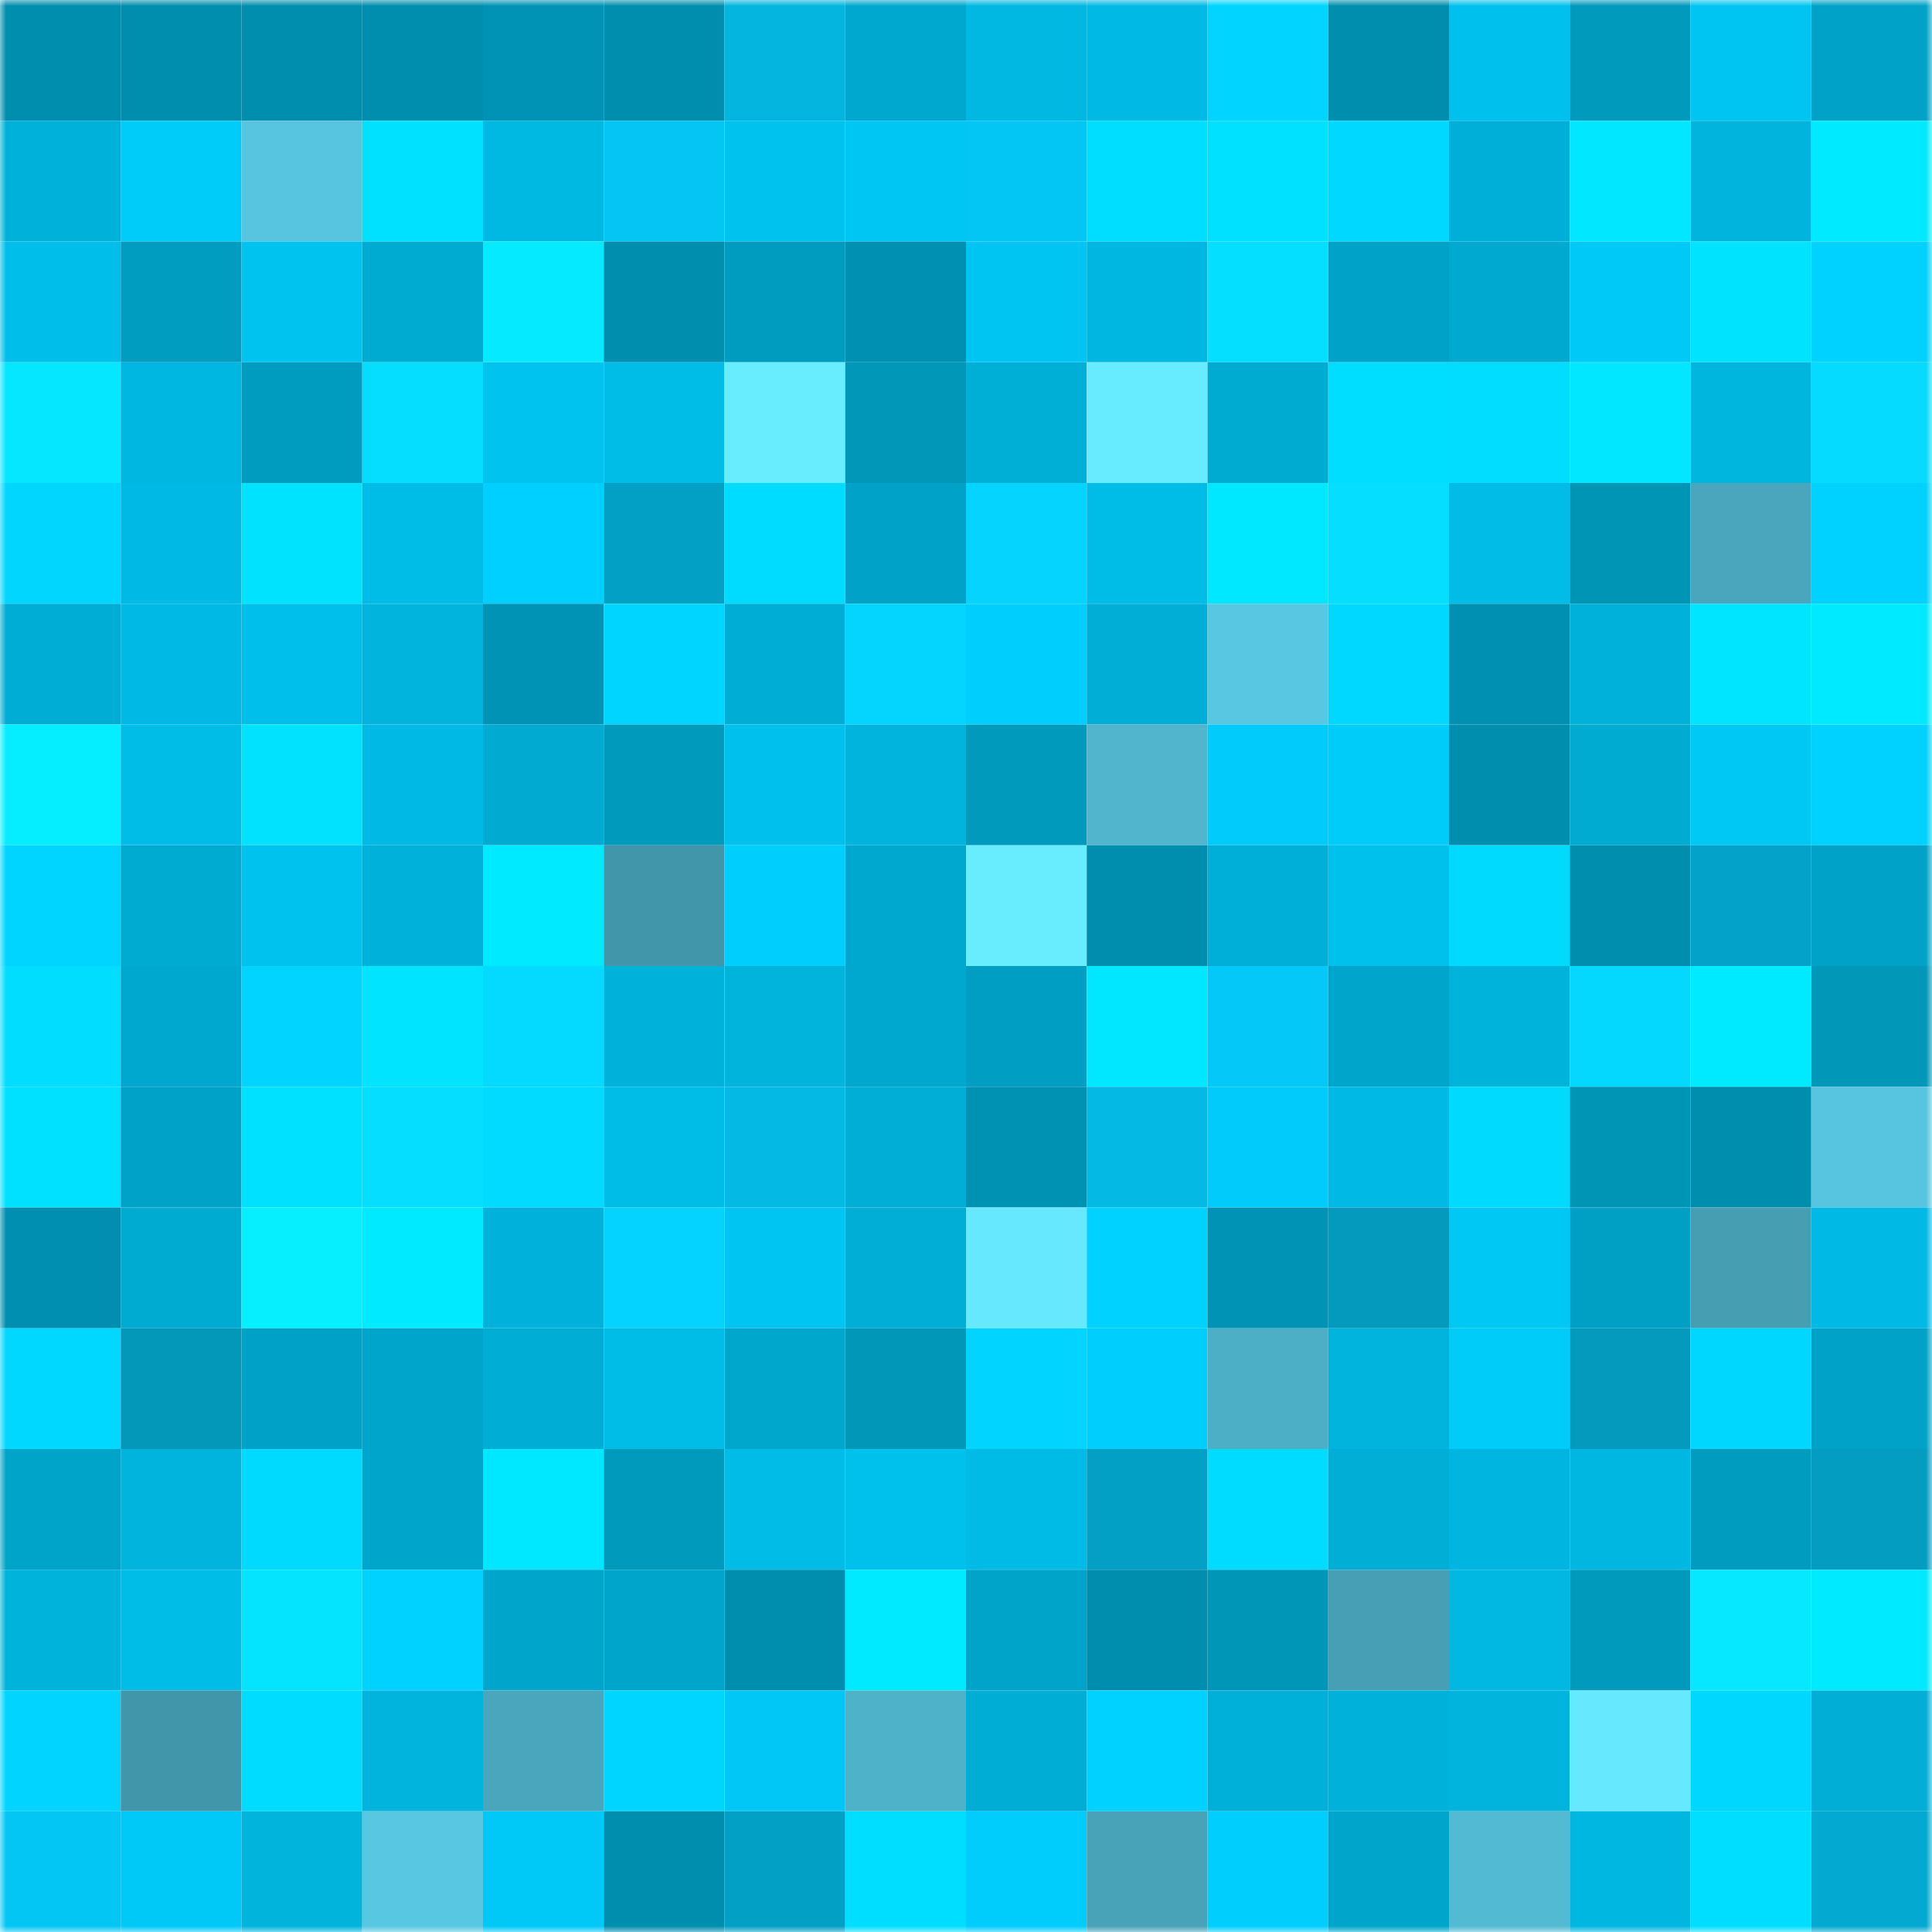 <svg viewBox="0 0 160 160" fill="none" role="img" xmlns="http://www.w3.org/2000/svg" width="240" height="240" name="ens%2Cdivinedao.eth"><mask id="1923174636" mask-type="alpha" maskUnits="userSpaceOnUse" x="0" y="0" width="160" height="160"><rect width="160" height="160" fill="#FFFFFF"></rect></mask><g mask="url(#1923174636)"><rect x="0" y="0" width="10" height="10" fill="#008eae"></rect><rect x="10" y="0" width="10" height="10" fill="#008eae"></rect><rect x="20" y="0" width="10" height="10" fill="#008eae"></rect><rect x="30" y="0" width="10" height="10" fill="#008eae"></rect><rect x="40" y="0" width="10" height="10" fill="#0093b5"></rect><rect x="50" y="0" width="10" height="10" fill="#008eae"></rect><rect x="60" y="0" width="10" height="10" fill="#04b5df"></rect><rect x="70" y="0" width="10" height="10" fill="#00a8cf"></rect><rect x="80" y="0" width="10" height="10" fill="#00b8e2"></rect><rect x="90" y="0" width="10" height="10" fill="#00bae5"></rect><rect x="100" y="0" width="10" height="10" fill="#00d4ff"></rect><rect x="110" y="0" width="10" height="10" fill="#008eae"></rect><rect x="120" y="0" width="10" height="10" fill="#00c1ed"></rect><rect x="130" y="0" width="10" height="10" fill="#009abd"></rect><rect x="140" y="0" width="10" height="10" fill="#00c5f2"></rect><rect x="150" y="0" width="10" height="10" fill="#00a3c7"></rect><rect x="0" y="10" width="10" height="10" fill="#00b1d9"></rect><rect x="10" y="10" width="10" height="10" fill="#00ccfa"></rect><rect x="20" y="10" width="10" height="10" fill="#57c5df"></rect><rect x="30" y="10" width="10" height="10" fill="#00e1ff"></rect><rect x="40" y="10" width="10" height="10" fill="#00b9e3"></rect><rect x="50" y="10" width="10" height="10" fill="#04c5f3"></rect><rect x="60" y="10" width="10" height="10" fill="#00c2ee"></rect><rect x="70" y="10" width="10" height="10" fill="#00c6f3"></rect><rect x="80" y="10" width="10" height="10" fill="#04c6f4"></rect><rect x="90" y="10" width="10" height="10" fill="#00deff"></rect><rect x="100" y="10" width="10" height="10" fill="#00e0ff"></rect><rect x="110" y="10" width="10" height="10" fill="#00d8ff"></rect><rect x="120" y="10" width="10" height="10" fill="#00afd7"></rect><rect x="130" y="10" width="10" height="10" fill="#00e7ff"></rect><rect x="140" y="10" width="10" height="10" fill="#00b4dd"></rect><rect x="150" y="10" width="10" height="10" fill="#00eaff"></rect><rect x="0" y="20" width="10" height="10" fill="#00beea"></rect><rect x="10" y="20" width="10" height="10" fill="#009dc0"></rect><rect x="20" y="20" width="10" height="10" fill="#00c4f0"></rect><rect x="30" y="20" width="10" height="10" fill="#00abd2"></rect><rect x="40" y="20" width="10" height="10" fill="#05eaff"></rect><rect x="50" y="20" width="10" height="10" fill="#008eae"></rect><rect x="60" y="20" width="10" height="10" fill="#009cbf"></rect><rect x="70" y="20" width="10" height="10" fill="#0091b2"></rect><rect x="80" y="20" width="10" height="10" fill="#00c5f2"></rect><rect x="90" y="20" width="10" height="10" fill="#00b7e1"></rect><rect x="100" y="20" width="10" height="10" fill="#05dfff"></rect><rect x="110" y="20" width="10" height="10" fill="#00a3c7"></rect><rect x="120" y="20" width="10" height="10" fill="#00a9d0"></rect><rect x="130" y="20" width="10" height="10" fill="#00c9f7"></rect><rect x="140" y="20" width="10" height="10" fill="#00e3ff"></rect><rect x="150" y="20" width="10" height="10" fill="#00d2ff"></rect><rect x="0" y="30" width="10" height="10" fill="#05e6ff"></rect><rect x="10" y="30" width="10" height="10" fill="#00b7e1"></rect><rect x="20" y="30" width="10" height="10" fill="#009cbf"></rect><rect x="30" y="30" width="10" height="10" fill="#05deff"></rect><rect x="40" y="30" width="10" height="10" fill="#00c3f0"></rect><rect x="50" y="30" width="10" height="10" fill="#00bde8"></rect><rect x="60" y="30" width="10" height="10" fill="#68edff"></rect><rect x="70" y="30" width="10" height="10" fill="#0097b9"></rect><rect x="80" y="30" width="10" height="10" fill="#00afd6"></rect><rect x="90" y="30" width="10" height="10" fill="#67ebff"></rect><rect x="100" y="30" width="10" height="10" fill="#00abd2"></rect><rect x="110" y="30" width="10" height="10" fill="#00deff"></rect><rect x="120" y="30" width="10" height="10" fill="#00ddff"></rect><rect x="130" y="30" width="10" height="10" fill="#00e7ff"></rect><rect x="140" y="30" width="10" height="10" fill="#00b5de"></rect><rect x="150" y="30" width="10" height="10" fill="#04dbff"></rect><rect x="0" y="40" width="10" height="10" fill="#00d6ff"></rect><rect x="10" y="40" width="10" height="10" fill="#00bae5"></rect><rect x="20" y="40" width="10" height="10" fill="#00e3ff"></rect><rect x="30" y="40" width="10" height="10" fill="#00bde8"></rect><rect x="40" y="40" width="10" height="10" fill="#00d0ff"></rect><rect x="50" y="40" width="10" height="10" fill="#03a0c5"></rect><rect x="60" y="40" width="10" height="10" fill="#00dcff"></rect><rect x="70" y="40" width="10" height="10" fill="#00a3c7"></rect><rect x="80" y="40" width="10" height="10" fill="#04d4ff"></rect><rect x="90" y="40" width="10" height="10" fill="#00bde8"></rect><rect x="100" y="40" width="10" height="10" fill="#00e8ff"></rect><rect x="110" y="40" width="10" height="10" fill="#05deff"></rect><rect x="120" y="40" width="10" height="10" fill="#00bce7"></rect><rect x="130" y="40" width="10" height="10" fill="#0094b5"></rect><rect x="140" y="40" width="10" height="10" fill="#49a6bc"></rect><rect x="150" y="40" width="10" height="10" fill="#00d2ff"></rect><rect x="0" y="50" width="10" height="10" fill="#00add4"></rect><rect x="10" y="50" width="10" height="10" fill="#00bae5"></rect><rect x="20" y="50" width="10" height="10" fill="#00bfeb"></rect><rect x="30" y="50" width="10" height="10" fill="#00b4dd"></rect><rect x="40" y="50" width="10" height="10" fill="#0093b5"></rect><rect x="50" y="50" width="10" height="10" fill="#00d5ff"></rect><rect x="60" y="50" width="10" height="10" fill="#00add4"></rect><rect x="70" y="50" width="10" height="10" fill="#04d5ff"></rect><rect x="80" y="50" width="10" height="10" fill="#00cffe"></rect><rect x="90" y="50" width="10" height="10" fill="#00aed6"></rect><rect x="100" y="50" width="10" height="10" fill="#58c8e2"></rect><rect x="110" y="50" width="10" height="10" fill="#00d8ff"></rect><rect x="120" y="50" width="10" height="10" fill="#0091b2"></rect><rect x="130" y="50" width="10" height="10" fill="#00b1da"></rect><rect x="140" y="50" width="10" height="10" fill="#00e5ff"></rect><rect x="150" y="50" width="10" height="10" fill="#00eaff"></rect><rect x="0" y="60" width="10" height="10" fill="#05eeff"></rect><rect x="10" y="60" width="10" height="10" fill="#00bde8"></rect><rect x="20" y="60" width="10" height="10" fill="#00e2ff"></rect><rect x="30" y="60" width="10" height="10" fill="#00bae5"></rect><rect x="40" y="60" width="10" height="10" fill="#00aad1"></rect><rect x="50" y="60" width="10" height="10" fill="#009abd"></rect><rect x="60" y="60" width="10" height="10" fill="#00c1ed"></rect><rect x="70" y="60" width="10" height="10" fill="#00b4dd"></rect><rect x="80" y="60" width="10" height="10" fill="#009abd"></rect><rect x="90" y="60" width="10" height="10" fill="#50b5cd"></rect><rect x="100" y="60" width="10" height="10" fill="#00cbfa"></rect><rect x="110" y="60" width="10" height="10" fill="#00ccfa"></rect><rect x="120" y="60" width="10" height="10" fill="#008eae"></rect><rect x="130" y="60" width="10" height="10" fill="#00abd2"></rect><rect x="140" y="60" width="10" height="10" fill="#00c8f5"></rect><rect x="150" y="60" width="10" height="10" fill="#00d2ff"></rect><rect x="0" y="70" width="10" height="10" fill="#00d5ff"></rect><rect x="10" y="70" width="10" height="10" fill="#00abd2"></rect><rect x="20" y="70" width="10" height="10" fill="#00c2ee"></rect><rect x="30" y="70" width="10" height="10" fill="#00b1da"></rect><rect x="40" y="70" width="10" height="10" fill="#00eaff"></rect><rect x="50" y="70" width="10" height="10" fill="#4296aa"></rect><rect x="60" y="70" width="10" height="10" fill="#00cffe"></rect><rect x="70" y="70" width="10" height="10" fill="#00a8cf"></rect><rect x="80" y="70" width="10" height="10" fill="#68edff"></rect><rect x="90" y="70" width="10" height="10" fill="#008eae"></rect><rect x="100" y="70" width="10" height="10" fill="#00afd7"></rect><rect x="110" y="70" width="10" height="10" fill="#00c0ec"></rect><rect x="120" y="70" width="10" height="10" fill="#00daff"></rect><rect x="130" y="70" width="10" height="10" fill="#008eae"></rect><rect x="140" y="70" width="10" height="10" fill="#03a3c9"></rect><rect x="150" y="70" width="10" height="10" fill="#00a3c7"></rect><rect x="0" y="80" width="10" height="10" fill="#00ddff"></rect><rect x="10" y="80" width="10" height="10" fill="#00a8cf"></rect><rect x="20" y="80" width="10" height="10" fill="#00d4ff"></rect><rect x="30" y="80" width="10" height="10" fill="#00e4ff"></rect><rect x="40" y="80" width="10" height="10" fill="#04daff"></rect><rect x="50" y="80" width="10" height="10" fill="#00b1da"></rect><rect x="60" y="80" width="10" height="10" fill="#00b4dc"></rect><rect x="70" y="80" width="10" height="10" fill="#00a8cf"></rect><rect x="80" y="80" width="10" height="10" fill="#009ec2"></rect><rect x="90" y="80" width="10" height="10" fill="#00e7ff"></rect><rect x="100" y="80" width="10" height="10" fill="#04c8f7"></rect><rect x="110" y="80" width="10" height="10" fill="#00a5cb"></rect><rect x="120" y="80" width="10" height="10" fill="#00b3db"></rect><rect x="130" y="80" width="10" height="10" fill="#04d8ff"></rect><rect x="140" y="80" width="10" height="10" fill="#00eaff"></rect><rect x="150" y="80" width="10" height="10" fill="#0097b9"></rect><rect x="0" y="90" width="10" height="10" fill="#00e1ff"></rect><rect x="10" y="90" width="10" height="10" fill="#00a3c7"></rect><rect x="20" y="90" width="10" height="10" fill="#00e1ff"></rect><rect x="30" y="90" width="10" height="10" fill="#05deff"></rect><rect x="40" y="90" width="10" height="10" fill="#00dbff"></rect><rect x="50" y="90" width="10" height="10" fill="#00bde8"></rect><rect x="60" y="90" width="10" height="10" fill="#04bae5"></rect><rect x="70" y="90" width="10" height="10" fill="#00aed6"></rect><rect x="80" y="90" width="10" height="10" fill="#0092b3"></rect><rect x="90" y="90" width="10" height="10" fill="#04b9e4"></rect><rect x="100" y="90" width="10" height="10" fill="#00cbfa"></rect><rect x="110" y="90" width="10" height="10" fill="#00bae5"></rect><rect x="120" y="90" width="10" height="10" fill="#00daff"></rect><rect x="130" y="90" width="10" height="10" fill="#0094b5"></rect><rect x="140" y="90" width="10" height="10" fill="#008eae"></rect><rect x="150" y="90" width="10" height="10" fill="#57c5df"></rect><rect x="0" y="100" width="10" height="10" fill="#008fb0"></rect><rect x="10" y="100" width="10" height="10" fill="#00abd2"></rect><rect x="20" y="100" width="10" height="10" fill="#05efff"></rect><rect x="30" y="100" width="10" height="10" fill="#00eaff"></rect><rect x="40" y="100" width="10" height="10" fill="#00b2db"></rect><rect x="50" y="100" width="10" height="10" fill="#04d2ff"></rect><rect x="60" y="100" width="10" height="10" fill="#00c4f1"></rect><rect x="70" y="100" width="10" height="10" fill="#00aed6"></rect><rect x="80" y="100" width="10" height="10" fill="#66e9ff"></rect><rect x="90" y="100" width="10" height="10" fill="#00d2ff"></rect><rect x="100" y="100" width="10" height="10" fill="#0093b5"></rect><rect x="110" y="100" width="10" height="10" fill="#039abe"></rect><rect x="120" y="100" width="10" height="10" fill="#00c8f5"></rect><rect x="130" y="100" width="10" height="10" fill="#00a0c4"></rect><rect x="140" y="100" width="10" height="10" fill="#469eb3"></rect><rect x="150" y="100" width="10" height="10" fill="#00bae5"></rect><rect x="0" y="110" width="10" height="10" fill="#00d8ff"></rect><rect x="10" y="110" width="10" height="10" fill="#0397ba"></rect><rect x="20" y="110" width="10" height="10" fill="#00a1c6"></rect><rect x="30" y="110" width="10" height="10" fill="#00a5cb"></rect><rect x="40" y="110" width="10" height="10" fill="#00aed5"></rect><rect x="50" y="110" width="10" height="10" fill="#00bde8"></rect><rect x="60" y="110" width="10" height="10" fill="#00a7cc"></rect><rect x="70" y="110" width="10" height="10" fill="#0097b9"></rect><rect x="80" y="110" width="10" height="10" fill="#00d4ff"></rect><rect x="90" y="110" width="10" height="10" fill="#00cffe"></rect><rect x="100" y="110" width="10" height="10" fill="#4dafc6"></rect><rect x="110" y="110" width="10" height="10" fill="#00b4dd"></rect><rect x="120" y="110" width="10" height="10" fill="#00ccfa"></rect><rect x="130" y="110" width="10" height="10" fill="#039abe"></rect><rect x="140" y="110" width="10" height="10" fill="#00d7ff"></rect><rect x="150" y="110" width="10" height="10" fill="#00a3c7"></rect><rect x="0" y="120" width="10" height="10" fill="#00a4c9"></rect><rect x="10" y="120" width="10" height="10" fill="#00b4dd"></rect><rect x="20" y="120" width="10" height="10" fill="#00daff"></rect><rect x="30" y="120" width="10" height="10" fill="#00a5cb"></rect><rect x="40" y="120" width="10" height="10" fill="#00e8ff"></rect><rect x="50" y="120" width="10" height="10" fill="#009abd"></rect><rect x="60" y="120" width="10" height="10" fill="#00bce7"></rect><rect x="70" y="120" width="10" height="10" fill="#00c0ec"></rect><rect x="80" y="120" width="10" height="10" fill="#00bbe5"></rect><rect x="90" y="120" width="10" height="10" fill="#03a0c5"></rect><rect x="100" y="120" width="10" height="10" fill="#00dcff"></rect><rect x="110" y="120" width="10" height="10" fill="#00aed6"></rect><rect x="120" y="120" width="10" height="10" fill="#00b5df"></rect><rect x="130" y="120" width="10" height="10" fill="#00b7e1"></rect><rect x="140" y="120" width="10" height="10" fill="#009cbf"></rect><rect x="150" y="120" width="10" height="10" fill="#039dc2"></rect><rect x="0" y="130" width="10" height="10" fill="#00b3db"></rect><rect x="10" y="130" width="10" height="10" fill="#00bde8"></rect><rect x="20" y="130" width="10" height="10" fill="#05e4ff"></rect><rect x="30" y="130" width="10" height="10" fill="#00d2ff"></rect><rect x="40" y="130" width="10" height="10" fill="#00a5cb"></rect><rect x="50" y="130" width="10" height="10" fill="#00a5cb"></rect><rect x="60" y="130" width="10" height="10" fill="#008eaf"></rect><rect x="70" y="130" width="10" height="10" fill="#00eaff"></rect><rect x="80" y="130" width="10" height="10" fill="#00a4c9"></rect><rect x="90" y="130" width="10" height="10" fill="#008eae"></rect><rect x="100" y="130" width="10" height="10" fill="#0096b8"></rect><rect x="110" y="130" width="10" height="10" fill="#469fb4"></rect><rect x="120" y="130" width="10" height="10" fill="#00b8e2"></rect><rect x="130" y="130" width="10" height="10" fill="#009abd"></rect><rect x="140" y="130" width="10" height="10" fill="#05e8ff"></rect><rect x="150" y="130" width="10" height="10" fill="#00eaff"></rect><rect x="0" y="140" width="10" height="10" fill="#00d4ff"></rect><rect x="10" y="140" width="10" height="10" fill="#4296aa"></rect><rect x="20" y="140" width="10" height="10" fill="#00dcff"></rect><rect x="30" y="140" width="10" height="10" fill="#00b4dd"></rect><rect x="40" y="140" width="10" height="10" fill="#49a6bc"></rect><rect x="50" y="140" width="10" height="10" fill="#00d5ff"></rect><rect x="60" y="140" width="10" height="10" fill="#00c7f5"></rect><rect x="70" y="140" width="10" height="10" fill="#4eb2c9"></rect><rect x="80" y="140" width="10" height="10" fill="#00add4"></rect><rect x="90" y="140" width="10" height="10" fill="#00d2ff"></rect><rect x="100" y="140" width="10" height="10" fill="#00b0d8"></rect><rect x="110" y="140" width="10" height="10" fill="#00b1da"></rect><rect x="120" y="140" width="10" height="10" fill="#00b4dd"></rect><rect x="130" y="140" width="10" height="10" fill="#66e8ff"></rect><rect x="140" y="140" width="10" height="10" fill="#00d7ff"></rect><rect x="150" y="140" width="10" height="10" fill="#00aed6"></rect><rect x="0" y="150" width="10" height="10" fill="#04c6f4"></rect><rect x="10" y="150" width="10" height="10" fill="#00c9f7"></rect><rect x="20" y="150" width="10" height="10" fill="#00b4dc"></rect><rect x="30" y="150" width="10" height="10" fill="#58c8e2"></rect><rect x="40" y="150" width="10" height="10" fill="#00c9f7"></rect><rect x="50" y="150" width="10" height="10" fill="#008eae"></rect><rect x="60" y="150" width="10" height="10" fill="#03a0c5"></rect><rect x="70" y="150" width="10" height="10" fill="#00deff"></rect><rect x="80" y="150" width="10" height="10" fill="#00cdfc"></rect><rect x="90" y="150" width="10" height="10" fill="#48a3b8"></rect><rect x="100" y="150" width="10" height="10" fill="#00cefd"></rect><rect x="110" y="150" width="10" height="10" fill="#00a5cb"></rect><rect x="120" y="150" width="10" height="10" fill="#52bad2"></rect><rect x="130" y="150" width="10" height="10" fill="#00b7e1"></rect><rect x="140" y="150" width="10" height="10" fill="#00deff"></rect><rect x="150" y="150" width="10" height="10" fill="#03a9d1"></rect></g></svg>